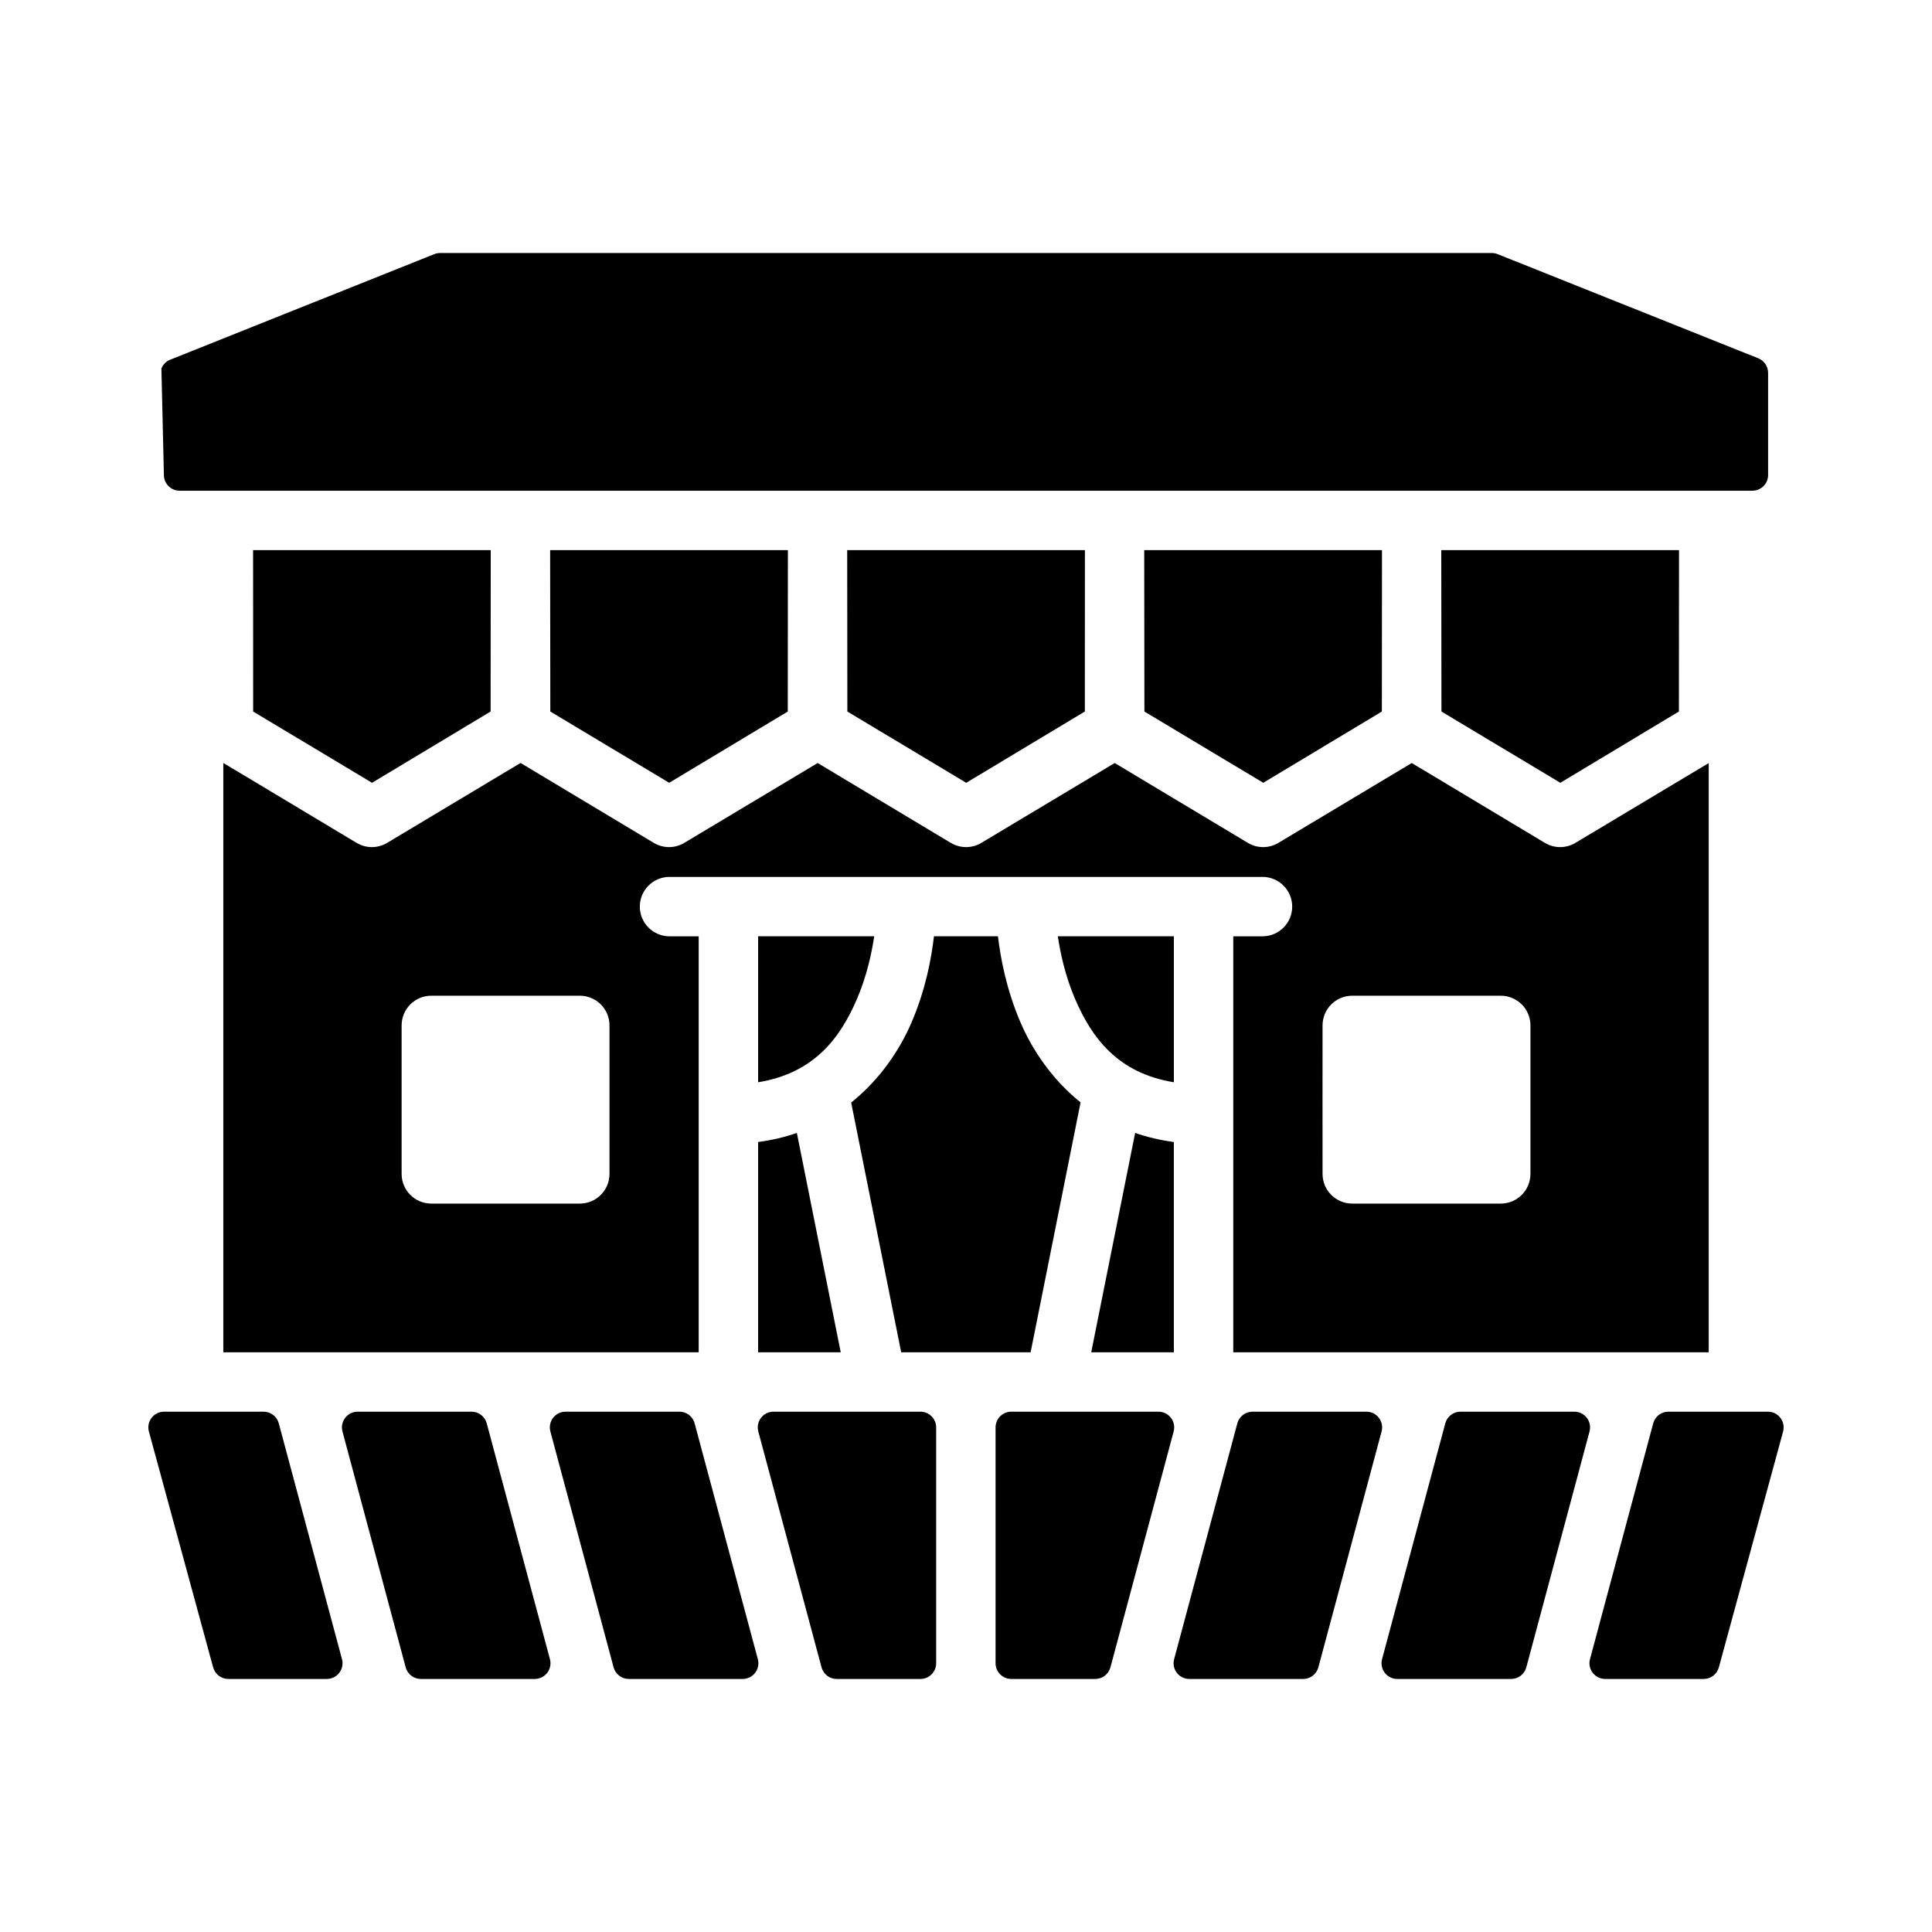 <?xml version="1.0" encoding="UTF-8"?>
<!-- Uploaded to: SVG Repo, www.svgrepo.com, Generator: SVG Repo Mixer Tools -->
<svg fill="#000000" width="800px" height="800px" version="1.1" viewBox="144 144 512 512" xmlns="http://www.w3.org/2000/svg">
 <g>
  <path d="m187.48 518.11c-1.301 0-2.523 0.605-3.312 1.637-0.789 1.031-1.051 2.371-0.707 3.625l17.023 62.5c0.496 1.812 2.141 3.07 4.019 3.07h26.105c1.297 0 2.516-0.602 3.305-1.629 0.789-1.027 1.055-2.363 0.719-3.613l-16.754-62.504c-0.488-1.82-2.141-3.086-4.023-3.086z"/>
  <path d="m238.78 518.11c-1.293 0-2.516 0.602-3.305 1.629-0.789 1.027-1.055 2.363-0.719 3.617l16.754 62.5c0.488 1.82 2.141 3.086 4.023 3.086h30.184c1.293 0 2.516-0.602 3.305-1.629 0.789-1.027 1.055-2.363 0.719-3.613l-16.754-62.504c-0.488-1.82-2.141-3.086-4.023-3.086z"/>
  <path d="m293.88 518.11c-1.297 0-2.516 0.602-3.305 1.629-0.789 1.027-1.055 2.363-0.719 3.617l16.754 62.5c0.488 1.82 2.137 3.086 4.023 3.086h30.18c1.297 0 2.519-0.602 3.305-1.629 0.789-1.027 1.055-2.363 0.719-3.613l-16.754-62.504c-0.488-1.82-2.137-3.086-4.023-3.086z"/>
  <path d="m348.98 518.11c-1.293 0-2.516 0.602-3.305 1.629-0.785 1.027-1.051 2.363-0.719 3.617l16.758 62.5c0.488 1.82 2.137 3.086 4.023 3.086h22.188c1.105 0 2.164-0.438 2.945-1.219s1.223-1.84 1.223-2.945v-62.504c0-1.102-0.441-2.164-1.223-2.945s-1.84-1.219-2.945-1.219z"/>
  <path d="m412 518.11c-1.102 0-2.164 0.438-2.945 1.219s-1.219 1.844-1.219 2.945v62.504c0 1.105 0.438 2.164 1.219 2.945s1.844 1.219 2.945 1.219h22.254c1.883 0 3.535-1.266 4.023-3.086l16.754-62.5c0.336-1.254 0.07-2.59-0.719-3.617-0.789-1.027-2.012-1.629-3.305-1.629z"/>
  <path d="m475.93 518.11c-1.887 0-3.535 1.266-4.023 3.086l-16.754 62.504c-0.336 1.25-0.07 2.586 0.719 3.613s2.008 1.629 3.305 1.629h30.18c1.887 0 3.535-1.266 4.023-3.086l16.754-62.5c0.336-1.254 0.07-2.59-0.715-3.617-0.789-1.027-2.012-1.629-3.309-1.629z"/>
  <path d="m531.04 518.11c-1.887 0-3.535 1.266-4.023 3.086l-16.758 62.504c-0.332 1.25-0.066 2.586 0.719 3.613 0.789 1.027 2.012 1.629 3.309 1.629h30.18c1.887 0 3.535-1.266 4.023-3.086l16.754-62.5c0.336-1.254 0.07-2.59-0.719-3.617-0.789-1.027-2.008-1.629-3.305-1.629z"/>
  <path d="m586.14 518.11c-1.883 0-3.535 1.266-4.023 3.086l-16.754 62.504c-0.336 1.25-0.07 2.586 0.719 3.613 0.789 1.027 2.012 1.629 3.305 1.629h26.105c1.879 0 3.523-1.258 4.019-3.07l17.027-62.5c0.34-1.254 0.078-2.594-0.711-3.625s-2.012-1.637-3.309-1.637z"/>
  <path d="m203.18 346.19v156.18h125.98v-110.24h-7.902c-4.277-0.094-7.699-3.59-7.699-7.871s3.422-7.777 7.699-7.871h157.49c4.277 0.094 7.699 3.59 7.699 7.871s-3.422 7.777-7.699 7.871h-7.918v110.24h126v-156.15l-35.332 21.156c-2.484 1.488-5.582 1.488-8.07 0l-35.301-21.168-35.348 21.168c-2.488 1.488-5.586 1.488-8.07 0l-35.301-21.168-35.348 21.168c-2.488 1.488-5.586 1.488-8.074 0l-35.301-21.168-35.348 21.168c-2.484 1.488-5.582 1.488-8.07 0l-35.316-21.184-35.363 21.184c-2.488 1.488-5.586 1.488-8.07 0zm141.73 45.938v38.684c14.898-2.43 21.781-11.777 26.215-22.125 2.551-5.953 3.867-11.977 4.551-16.559zm46.602 0c-0.684 5.852-2.195 14.082-5.918 22.773-3.211 7.488-8.488 15.242-16.023 21.293l13.254 66.176h34.301l13.238-66.223c-7.5-6.043-12.742-13.777-15.941-21.246-3.727-8.691-5.254-16.922-5.953-22.773zm32.824 0c0.684 4.582 2 10.605 4.551 16.559 4.434 10.344 11.312 19.691 26.199 22.125v-38.684zm-166 15.746h39.344c4.328 0.016 7.828 3.516 7.844 7.84 0.02 0.027 0 39.406 0 39.406-0.016 4.328-3.516 7.828-7.844 7.844h-39.344c-4.348 0.016-7.887-3.492-7.902-7.844v-39.406c0.016-4.348 3.555-7.856 7.902-7.84zm244 0h39.344c4.348-0.016 7.887 3.492 7.902 7.84v39.406c-0.016 4.352-3.555 7.859-7.902 7.844h-39.344c-4.328-0.016-7.828-3.516-7.844-7.844-0.027-0.012 0-39.406 0-39.406 0.016-4.324 3.516-7.824 7.844-7.84zm-147.16 36.363c-3.172 1.109-6.602 1.918-10.27 2.41v55.723h21.895zm89.652 0-11.641 58.133h21.895v-55.723c-3.66-0.492-7.09-1.305-10.254-2.41z"/>
  <path d="m274.05 289.79-0.031 42.773-31.426 18.883-31.504-18.883-0.016-42.773z"/>
  <path d="m259.09 211.35c0.492-0.195 1.016-0.297 1.547-0.297h278.71c0.531 0 1.055 0.102 1.547 0.297l69.051 27.59c1.582 0.633 2.621 2.164 2.621 3.867v27.07c0 2.301-1.867 4.168-4.164 4.168h-416.8c-2.301 0-4.168-1.867-4.168-4.168l-0.66-28.227c0.422-1.062 1.262-1.902 2.324-2.324z"/>
  <path d="m352.8 289.79-0.031 42.773-31.426 18.883-31.504-18.883-0.047-42.773z"/>
  <path d="m431.52 289.79-0.027 42.773-31.43 18.883-31.504-18.883-0.043-42.773z"/>
  <path d="m510.24 289.79-0.031 42.773-31.426 18.883-31.504-18.883-0.047-42.773z"/>
  <path d="m588.96 289.79-0.031 42.773-31.426 18.883-31.504-18.883-0.047-42.773z"/>
 </g>
</svg>